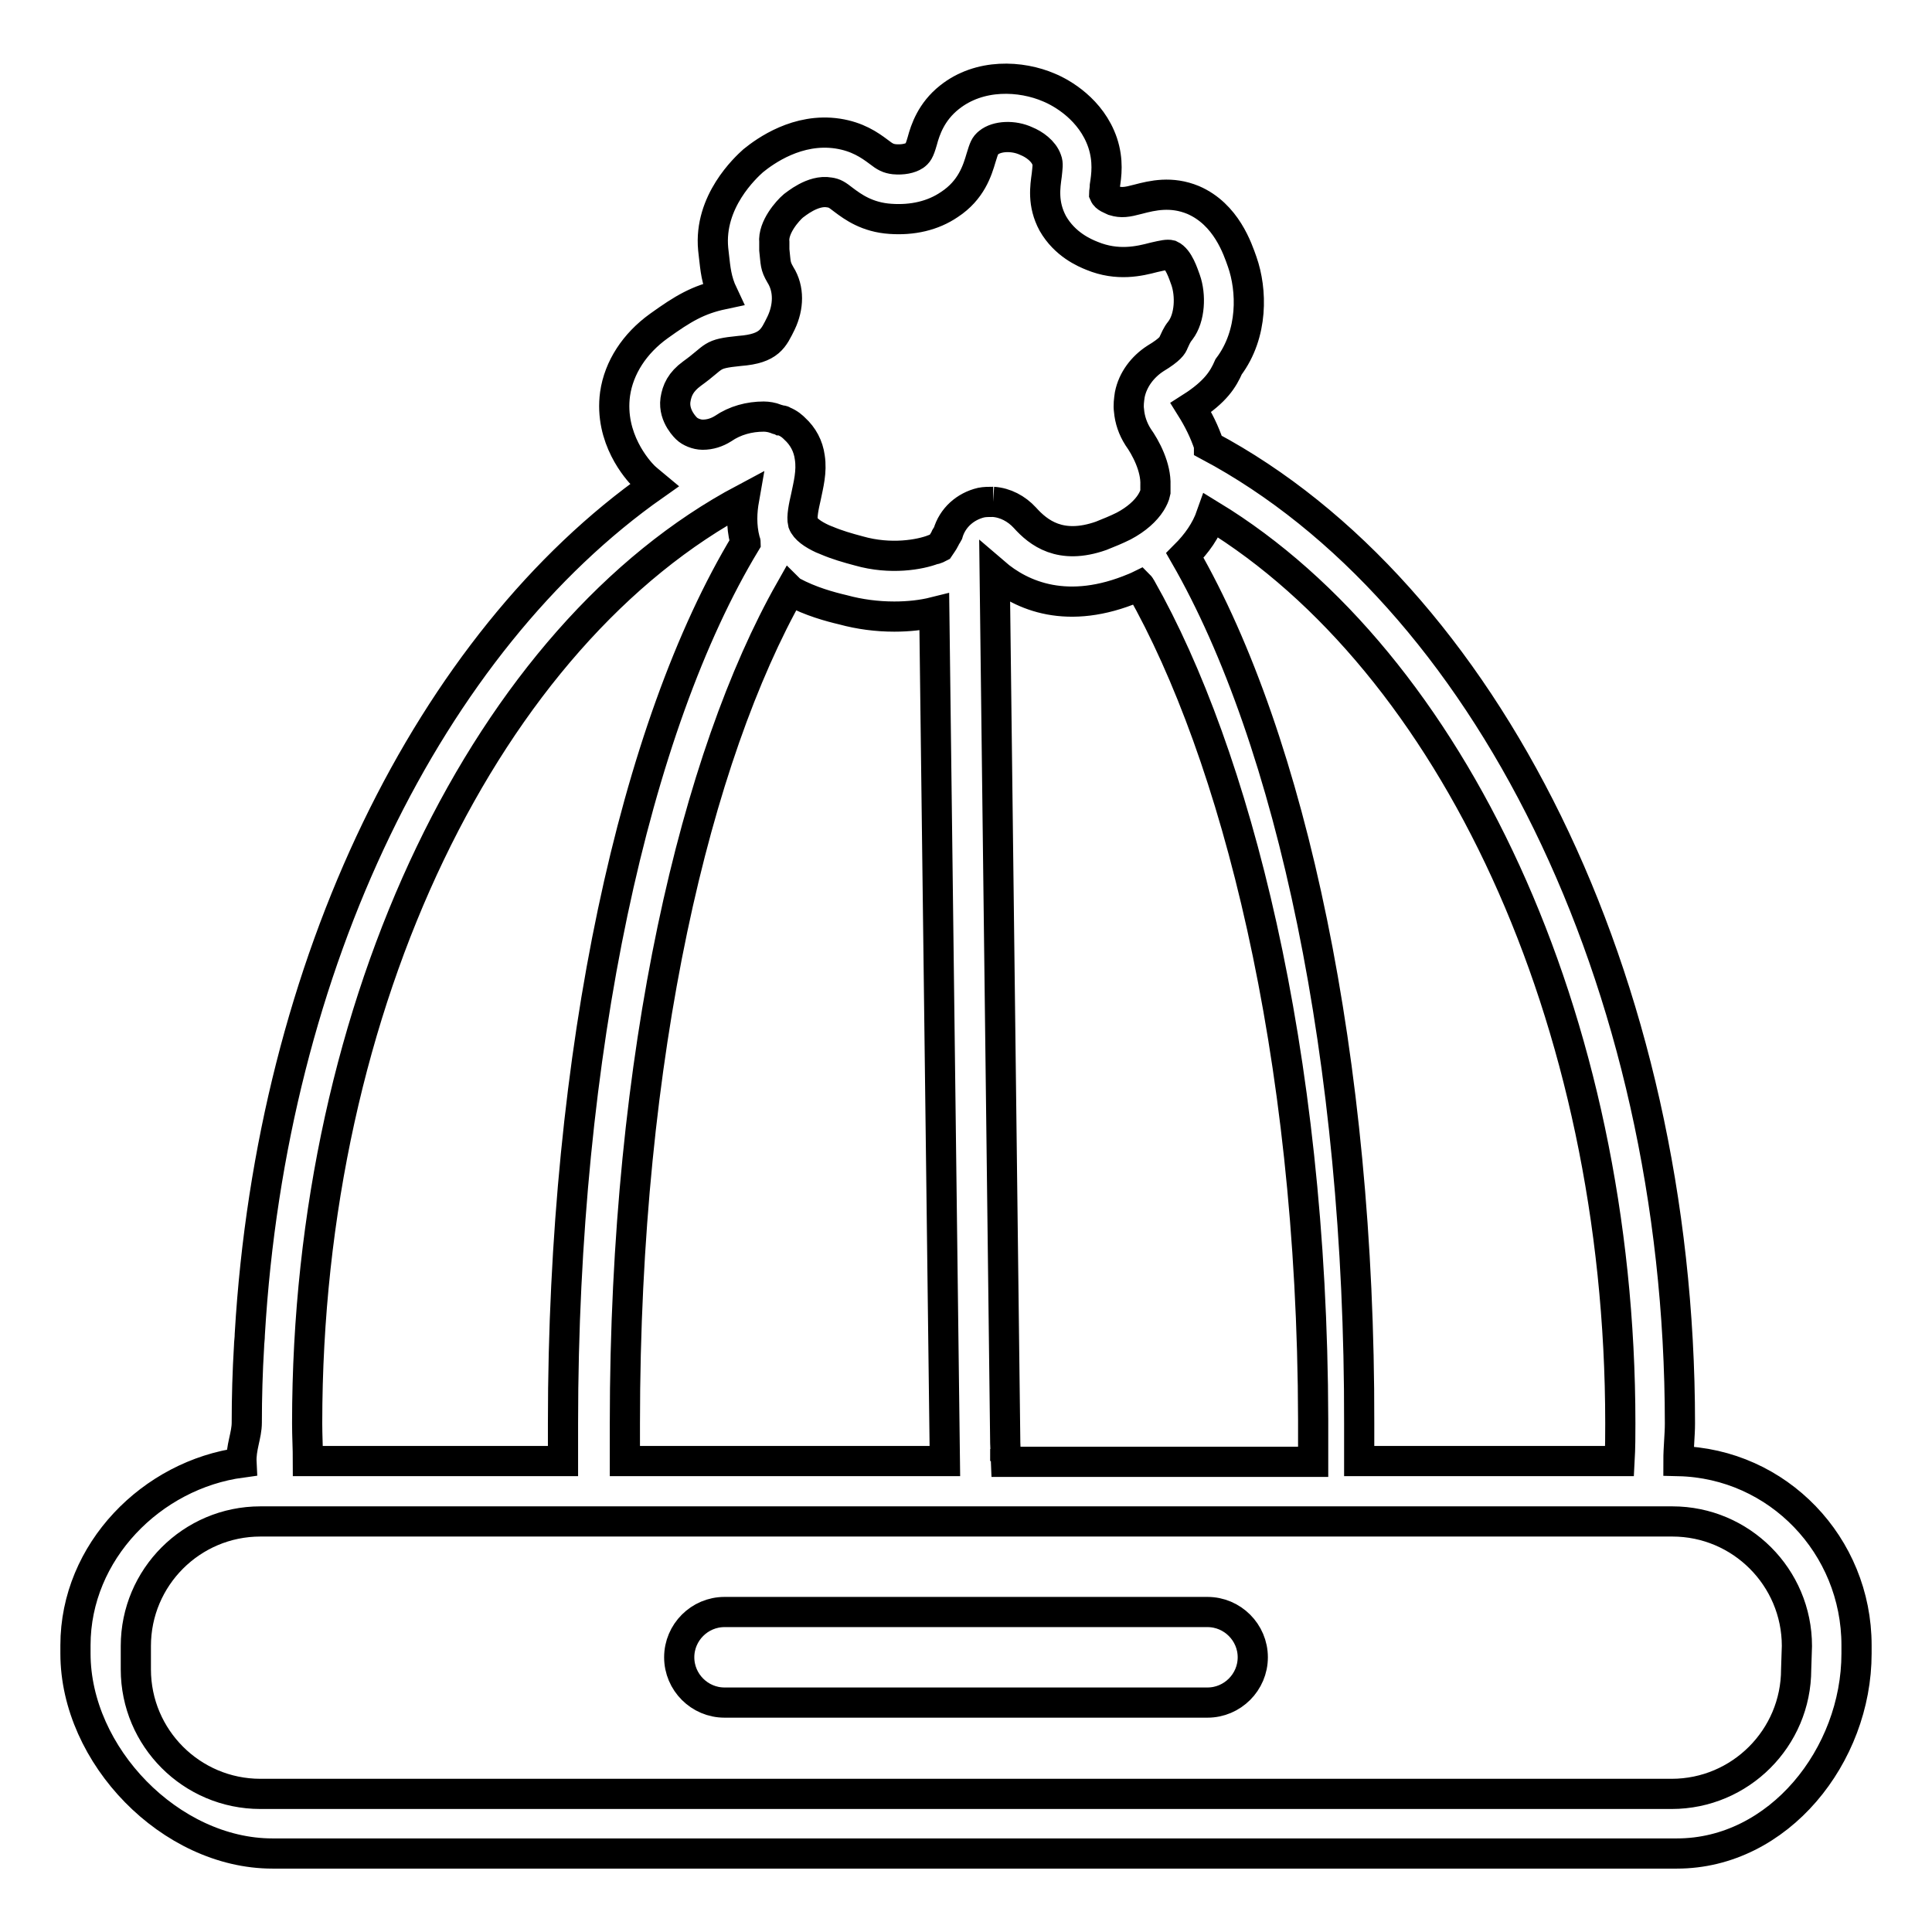 <?xml version="1.0" encoding="utf-8"?>
<!-- Svg Vector Icons : http://www.onlinewebfonts.com/icon -->
<!DOCTYPE svg PUBLIC "-//W3C//DTD SVG 1.1//EN" "http://www.w3.org/Graphics/SVG/1.1/DTD/svg11.dtd">
<svg version="1.1" xmlns="http://www.w3.org/2000/svg" xmlns:xlink="http://www.w3.org/1999/xlink" x="0px" y="0px" viewBox="0 0 256 256" enable-background="new 0 0 256 256" xml:space="preserve">
<g> <path stroke-width="4" fill-opacity="0" stroke="#000000"  d="M222.4,193.6c0-1.8,0.2-3.4,0.2-5c0-59-26-110.1-62.4-129.5c0,0,0,0,0-0.1c-0.6-1.8-1.4-3.4-2.4-5 c3.3-2.1,4.3-3.8,5-5.4c3.3-4.4,3.1-10.2,1.8-13.9c-0.6-1.7-2.1-6.3-6.5-8.2c-2.9-1.2-5.4-0.6-7.3-0.1c-1.5,0.4-2.2,0.5-3.2,0.2 c-0.4-0.2-1.1-0.4-1.3-0.9c0-0.2,0.1-0.7,0.1-1.1c0.2-1.3,0.5-3.3-0.3-5.7c-1.5-4.4-5.4-6.6-7.1-7.3c-3.7-1.6-9.2-1.9-13.2,1.3 c-2.4,1.9-3.2,4.3-3.6,5.8c-0.4,1.4-0.6,1.6-1,1.9c-0.6,0.4-1.6,0.6-2.7,0.5c-0.8-0.1-1.2-0.3-2.1-1c-1.2-0.9-2.8-2-5.4-2.4 c-5.3-0.8-9.6,2.3-11.2,3.6c-1,0.9-5.9,5.4-5.3,11.7l0.1,0.9c0.2,1.7,0.3,3.2,1.2,5.1c-3.3,0.7-5.3,1.9-8.5,4.2 c-3.2,2.3-5.3,5.5-5.8,9c-0.8,5.9,3,10.1,3.8,10.9c0.3,0.3,0.8,0.7,1.4,1.2c-29.6,20.8-50.7,63.2-53.6,112.5c0,0.6-0.1,1.1-0.1,1.6 c-0.2,3.3-0.3,6.7-0.3,10.1c0,1.7-0.8,3.3-0.7,5.3c-11.9,1.6-22,11.8-22,24.2v1.1c0,13.5,12.6,26.5,26.1,26.5h186.1 c13.5,0,23.8-13,23.8-26.5v-1.1C246,204.8,235.6,193.9,222.4,193.6z M40.8,193.6c0-1.7-0.1-3.3-0.1-5c0-56,24.2-104.6,57.9-122.5 c-0.3,1.7-0.4,3.5,0.1,5.5c0,0.1,0.1,0.2,0.1,0.3c-14.7,24.3-24.2,67.4-24.2,116.7c0,1.6,0,3.2,0,5H40.8z M82.8,193.6 c0-1.7,0-3.3,0-5c0-49.3,9.5-88.5,21.9-110.4c0.1,0.1,0.2,0.1,0.3,0.2c2.4,1.3,5,2,6.7,2.4c2.2,0.6,4.5,0.9,6.8,0.9 c1.9,0,3.7-0.2,5.3-0.6l0,0l1.4,112.5L82.8,193.6L82.8,193.6z M133.2,193.6l0-1.6L133.2,193.6L133.2,193.6z M133.2,191.2 l-1.4-115.3l0,0c3.6,3.1,9.7,5.7,18.5,2l0,0c0.2-0.1,0.5-0.2,0.7-0.3c0.1,0.1,0.1,0.2,0.2,0.3c12.4,21.9,22.7,61.1,22.8,110.2 l0,0.6v0c0,1.7,0,3.2,0,5h-40.7L133.2,191.2z M157,73.6c1.6-1.6,2.8-3.3,3.5-5.3c31.8,19.4,54.2,66.4,54.2,120.3c0,1.6,0,3.2-0.1,5 h-34.5c0-1.8,0-3.4,0-5C180.2,140.4,171.1,98.1,157,73.6z M131.6,66.5c-0.6,0-1.1,0-1.6,0.1c-2.1,0.5-3.8,2-4.4,4.1 c-0.1,0.2-0.3,0.4-0.4,0.7c-0.2,0.4-0.5,0.8-0.7,1.1c-0.2,0.1-0.5,0.3-0.8,0.3l0,0c-1.8,0.7-5.7,1.4-9.9,0.2 c-1.5-0.4-2.9-0.8-4.3-1.4c-0.2-0.1-0.3-0.1-0.5-0.2c-1.3-0.6-2.3-1.3-2.6-2.1c-0.2-0.8,0.1-2.2,0.4-3.5c0.3-1.5,0.8-3.3,0.5-5.2 c-0.2-1.5-0.9-2.8-2-3.8c-0.2-0.2-0.7-0.7-1.5-1c-0.1-0.1-0.2-0.1-0.4-0.1c-0.2-0.1-0.4-0.1-0.6-0.2c-0.5-0.2-1.1-0.3-1.6-0.3 c-1.9,0-3.8,0.5-5.4,1.6c-0.8,0.5-1.7,0.8-2.7,0.8h0c-0.8,0-1.7-0.4-2.1-0.8c0,0-1.8-1.6-1.5-3.8c0.2-1.3,0.7-2.4,2.2-3.5 c3.2-2.3,2.3-2.6,6.3-3v0c4-0.3,4.5-1.7,5.5-3.7c1-2.1,1.1-4.5-0.1-6.4c-0.7-1.2-0.6-1.5-0.8-3.3l0-1c-0.2-2,1.8-4.2,2.5-4.8 c0.3-0.2,2.6-2.2,4.8-1.8c0.7,0.1,1,0.3,1.9,1c1.2,0.9,3.1,2.3,6.2,2.5c2.9,0.2,5.6-0.4,7.8-1.9c2.9-1.9,3.7-4.5,4.2-6.2 c0.4-1.3,0.5-1.6,1-2c1.1-0.9,3.3-1,5-0.2c1,0.4,2.3,1.3,2.7,2.5c0.2,0.5,0.1,1,0,2c-0.2,1.5-0.6,3.8,0.8,6.4 c1.6,2.8,4.2,3.9,5.2,4.3c3.4,1.4,6.3,0.7,8.2,0.2c1.3-0.3,1.8-0.4,2.2-0.3c1.1,0.5,1.7,2.5,2,3.3c0.7,2,0.6,5-0.7,6.7 c-0.5,0.6-0.7,1.2-0.9,1.6c-0.1,0.3-0.4,0.9-2.4,2.1c-1.7,1.1-3,2.8-3.4,4.8c-0.1,0.7-0.2,1.4-0.1,2.1c0.1,1.2,0.5,2.4,1.2,3.5 c1,1.4,2.4,4,2.3,6.4c0,0.3,0,0.6,0,0.9c-0.1,0.5-0.3,0.9-0.6,1.4c-0.7,1.1-1.9,2.2-3.6,3.1c-1,0.5-2,0.9-3,1.3l0,0 c-5.4,1.9-8.3-0.4-10.1-2.4C134.7,67.4,133.2,66.6,131.6,66.5 M238,221.2c0,9.1-7.4,16.5-16.5,16.5H34.5c-9.1,0-16.5-7.4-16.5-16.5 c0,0,0,0,0,0v-3.1c0-9.1,7.4-16.5,16.5-16.5h187.1c9.1,0,16.5,7.4,16.5,16.5c0,0,0,0,0,0L238,221.2L238,221.2z M96,225.6h64 c3.3,0,6-2.7,6-6s-2.7-6-6-6H96c-3.3,0-6,2.7-6,6S92.7,225.6,96,225.6z"/></g>
</svg>